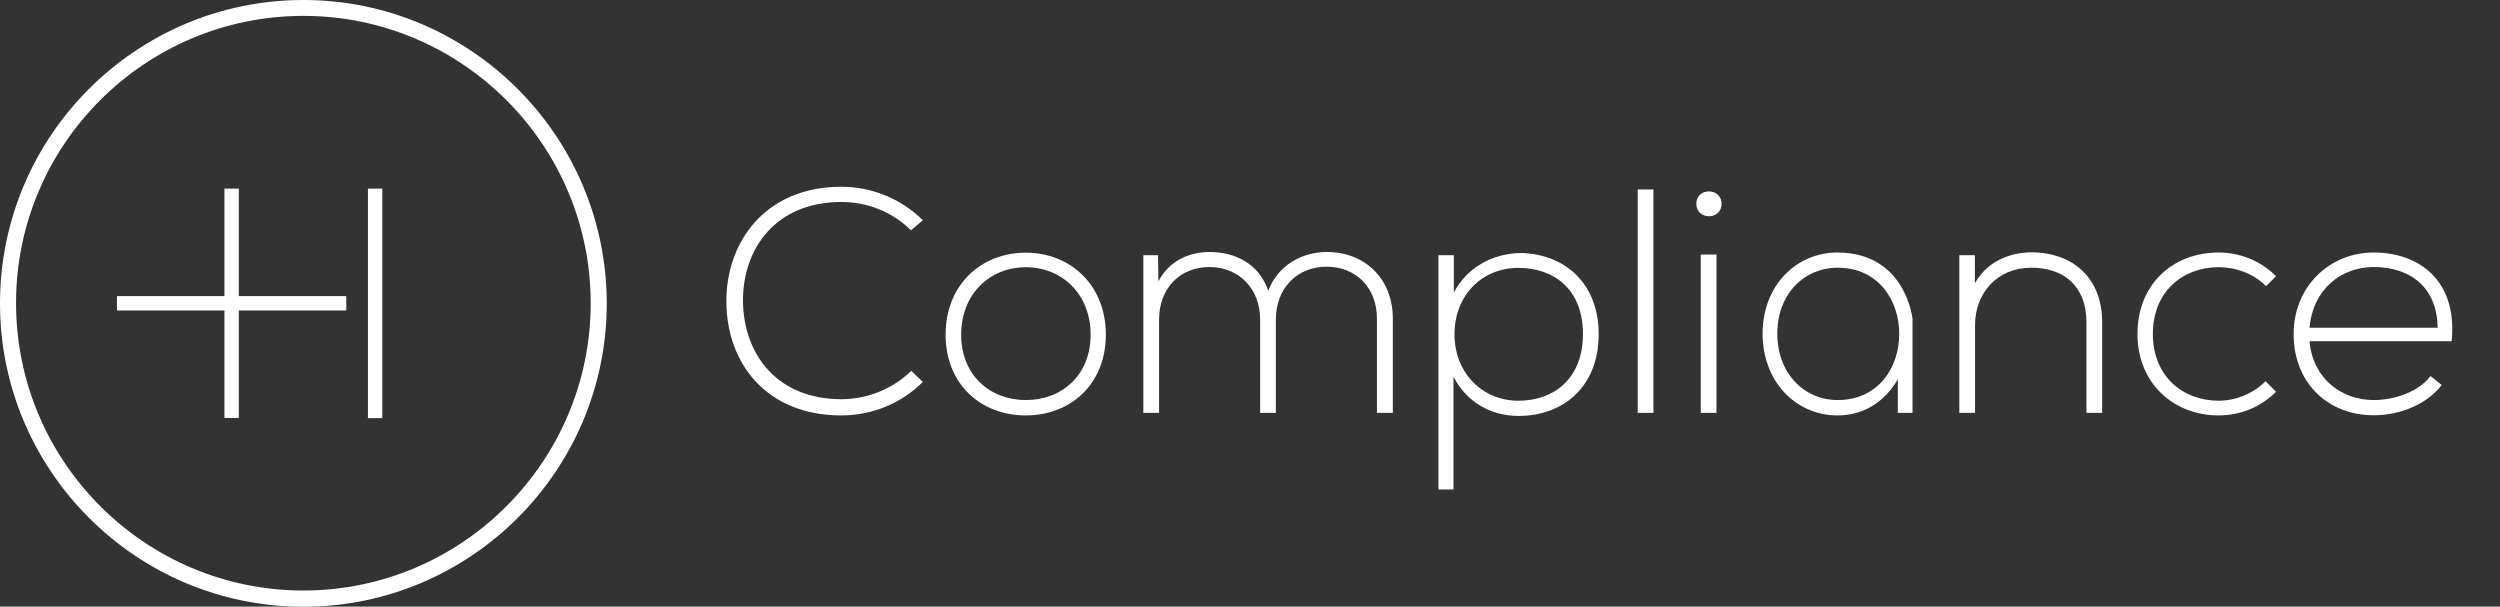 <?xml version="1.0" encoding="utf-8"?>
<!-- Generator: Adobe Illustrator 19.1.0, SVG Export Plug-In . SVG Version: 6.00 Build 0)  -->
<svg version="1.1" id="Layer_1" xmlns="http://www.w3.org/2000/svg" xmlns:xlink="http://www.w3.org/1999/xlink" x="0px" y="0px"
	 viewBox="0 0 147.92 35.89" style="enable-background:new 0 0 147.92 35.89;" xml:space="preserve">
<rect x="0" y="0" width="147.92" height="35.89" fill="#333333" stroke="none"/>
<style type="text/css">
	.st0{fill:#FFFFFF;}
</style>
<g>
	<path id="XMLID_775_" class="st0" d="M17.95,0C8.05,0,0,8.05,0,17.95c0,9.9,8.05,17.95,17.95,17.95c9.9,0,17.95-8.05,17.95-17.95
		C35.89,8.05,27.84,0,17.95,0 M17.95,0.94c9.37,0,17,7.63,17,17c0,9.37-7.63,17-17,17c-9.37,0-17-7.63-17-17
		C0.94,8.57,8.57,0.94,17.95,0.94"/>
	<polygon id="XMLID_774_" class="st0" points="14.13,11.16 13.28,11.16 13.28,17.52 6.92,17.52 6.92,18.37 13.28,18.37 13.28,24.73 
		14.13,24.73 14.13,18.37 20.49,18.37 20.49,17.52 14.13,17.52 	"/>
	<rect id="XMLID_773_" x="21.77" y="11.16" class="st0" width="0.85" height="13.58"/>
	<path id="XMLID_752_" class="st0" d="M54.6,22.6c-1.32,1.32-3.08,1.98-4.82,1.98c-4.46,0-6.78-3.12-6.8-6.69
		c-0.04-3.53,2.27-6.84,6.8-6.84c1.74,0,3.49,0.66,4.82,1.98l-0.7,0.6c-1.13-1.13-2.63-1.68-4.12-1.68c-3.85,0-5.84,2.72-5.82,5.89
		c0.04,3.1,2,5.78,5.82,5.78c1.49,0,3-0.57,4.14-1.68L54.6,22.6z"/>
	<path id="XMLID_749_" class="st0" d="M64.53,19.8c0-2.42-1.72-3.99-3.83-3.99c-2.12,0-3.83,1.57-3.83,3.99
		c0,2.42,1.72,3.87,3.83,3.87C62.81,23.67,64.53,22.22,64.53,19.8 M55.95,19.8c0-2.97,2.12-4.85,4.74-4.85s4.74,1.89,4.74,4.85
		c0,2.97-2.12,4.78-4.74,4.78S55.95,22.77,55.95,19.8"/>
	<path id="XMLID_748_" class="st0" d="M81.47,24.43v-5.59c0-1.79-1.21-3.06-2.98-3.06c-1.78,0-3,1.32-3,3.12v5.53h-0.93v-5.53
		c0-1.79-1.23-3.1-3-3.1c-1.78,0-2.98,1.3-2.98,3.1v5.53h-0.93V15.1h0.87l0.02,1.55c0.64-1.23,1.83-1.74,3.04-1.74
		c1.42,0,2.91,0.64,3.46,2.3c0.57-1.53,2.02-2.3,3.46-2.3c2.29,0,3.91,1.61,3.91,3.93v5.59H81.47z"/>
	<path id="XMLID_745_" class="st0" d="M93.66,19.76c0-2.63-1.7-3.91-3.82-3.91c-2.17,0-3.78,1.64-3.78,3.93
		c0,2.28,1.64,3.93,3.78,3.93C91.96,23.71,93.66,22.39,93.66,19.76 M85.11,28.94V15.1h0.91v2.21c0.74-1.42,2.23-2.34,4.04-2.34
		c2.53,0.09,4.53,1.79,4.53,4.8c0,3.14-2.12,4.84-4.74,4.84c-1.59,0-3.06-0.78-3.85-2.32v6.67H85.11z"/>
	<rect id="XMLID_744_" x="96.9" y="11.21" class="st0" width="0.93" height="13.22"/>
	<path id="XMLID_741_" class="st0" d="M100.63,24.43h0.93v-9.37h-0.93V24.43z M101.86,12.06c0,0.98-1.49,0.98-1.49,0
		C100.36,11.08,101.86,11.08,101.86,12.06"/>
	<path id="XMLID_740_" class="st0" d="M116.85,15.1v1.66c0.72-1.28,2.02-1.81,3.32-1.83c2.49,0,4.21,1.53,4.21,4.12v5.38h-0.93
		v-5.36c0-2.11-1.3-3.25-3.32-3.23c-1.93,0.02-3.27,1.47-3.27,3.4v5.19h-0.93V15.1H116.85z"/>
	<path id="XMLID_739_" class="st0" d="M134.67,23.18c-0.94,0.94-2.17,1.4-3.4,1.4c-2.63,0-4.8-1.87-4.8-4.82
		c0-2.95,2.1-4.82,4.8-4.82c1.23,0,2.46,0.47,3.4,1.4l-0.59,0.59c-0.76-0.76-1.81-1.12-2.81-1.12c-2.12,0-3.89,1.44-3.89,3.95
		c0,2.51,1.78,3.95,3.89,3.95c1,0,2.02-0.4,2.78-1.15L134.67,23.18z"/>
	<path id="XMLID_736_" class="st0" d="M144.23,19.39c-0.02-2.3-1.53-3.59-3.78-3.59c-1.93,0-3.59,1.3-3.8,3.59H144.23z
		 M135.71,19.76c0-2.8,2.12-4.82,4.74-4.82c2.63,0,4.97,1.61,4.61,5.25h-8.41c0.19,2.19,1.87,3.48,3.8,3.48
		c1.23,0,2.66-0.49,3.36-1.42l0.66,0.53c-0.91,1.19-2.53,1.79-4.02,1.79C137.82,24.58,135.71,22.73,135.71,19.76"/>
	<path id="XMLID_634_" class="st0" d="M105.16,19.74c0,2.35,1.59,3.93,3.57,3.93c4.86,0,4.86-7.83,0-7.83
		C106.75,15.84,105.16,17.39,105.16,19.74 M113.16,18.87v5.56h-0.87v-1.99c-0.85,1.46-2.15,2.14-3.57,2.14
		c-2.44,0-4.43-1.97-4.43-4.84c0-2.86,2-4.8,4.43-4.8C112.77,14.95,113.16,18.87,113.16,18.87"/>
</g>
</svg>

